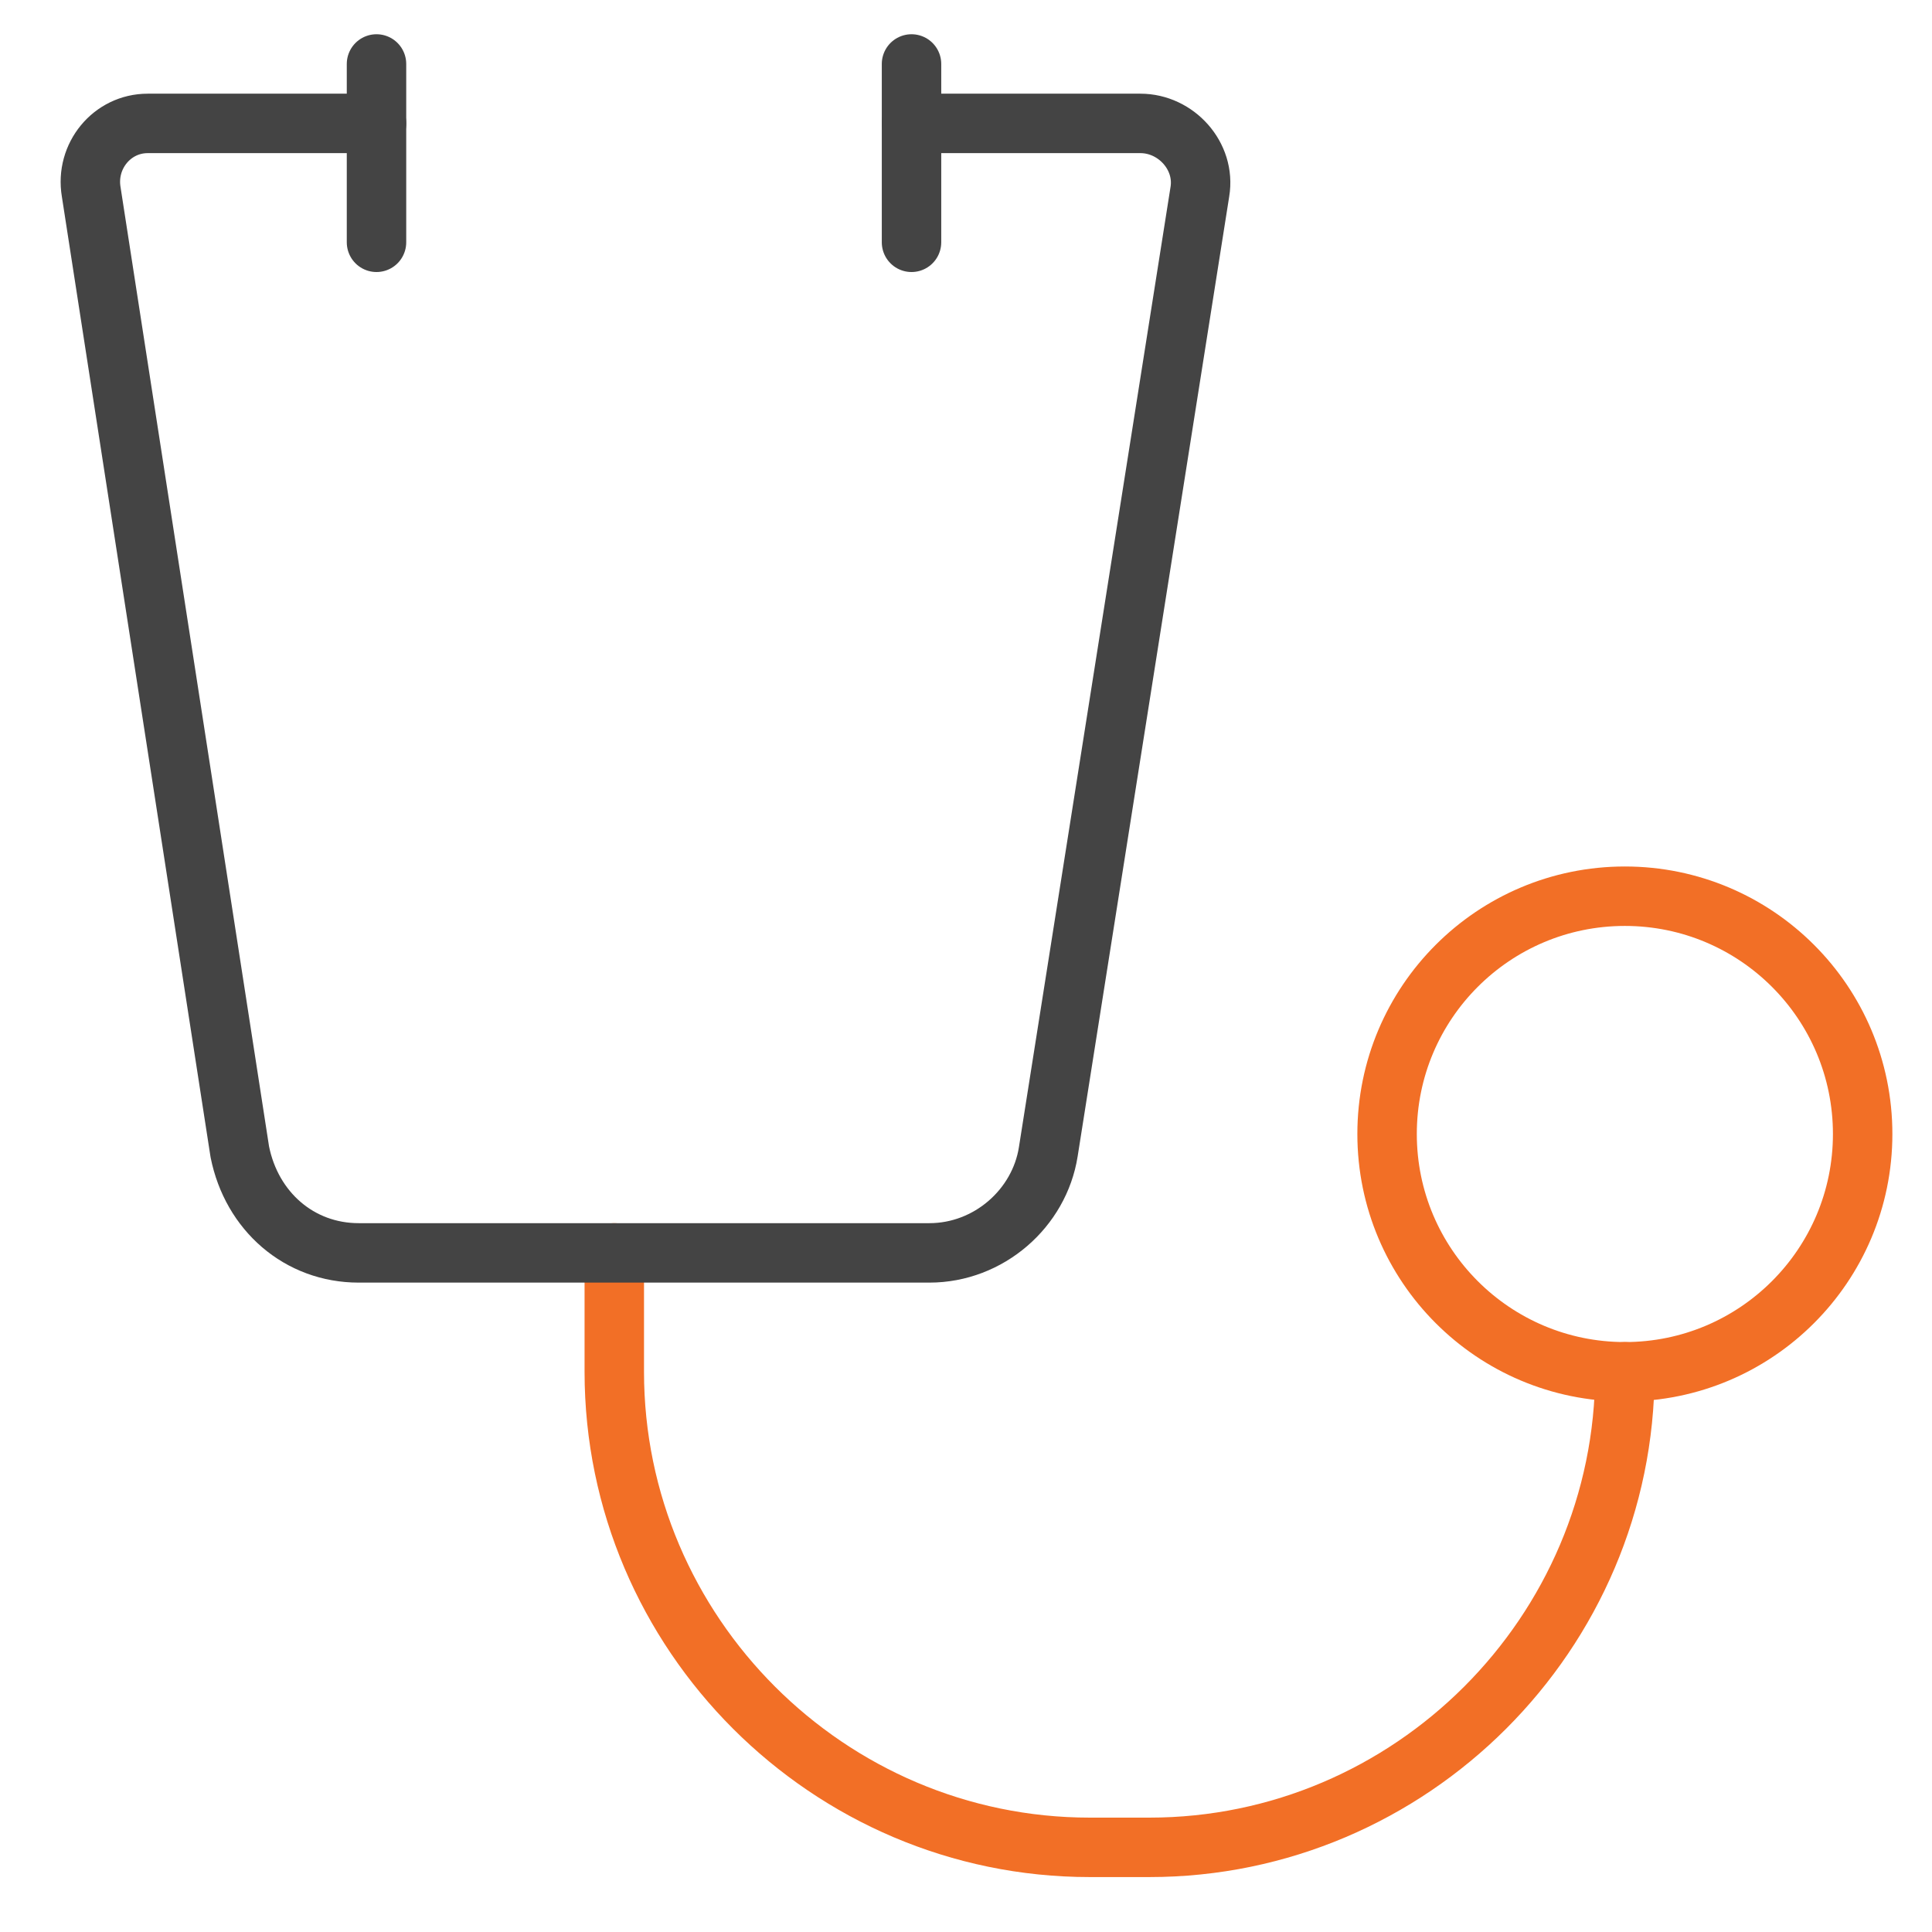 <?xml version="1.0" encoding="UTF-8"?> <svg xmlns="http://www.w3.org/2000/svg" width="65" height="65" viewBox="0 0 65 65" fill="none"><g id="stethoscope 1"><g id="Group"><path id="Vector" d="M20.667 42.152V46.152C20.667 54.952 27.867 62.152 36.667 62.152H38.667C47.467 62.152 54.667 54.952 54.667 46.152" stroke="#F26F26" stroke-width="2" stroke-miterlimit="10" stroke-linecap="round" stroke-linejoin="round"></path><path id="Vector_2" d="M54.667 46.152C59.085 46.152 62.667 42.57 62.667 38.152C62.667 33.734 59.085 30.152 54.667 30.152C50.248 30.152 46.667 33.734 46.667 38.152C46.667 42.57 50.248 46.152 54.667 46.152Z" stroke="#F26F26" stroke-width="2" stroke-miterlimit="10" stroke-linecap="round" stroke-linejoin="round"></path><path id="Vector_3" d="M30.668 4.152H38.368C39.568 4.152 40.568 5.252 40.368 6.452L35.268 38.752C34.968 40.652 33.268 42.152 31.268 42.152H12.068C10.068 42.152 8.468 40.752 8.068 38.752L3.068 6.452C2.868 5.252 3.768 4.152 4.968 4.152H12.668" stroke="#444444" stroke-width="2" stroke-miterlimit="10" stroke-linecap="round" stroke-linejoin="round"></path><path id="Vector_4" d="M12.667 2.152V8.152" stroke="#444444" stroke-width="2" stroke-miterlimit="10" stroke-linecap="round" stroke-linejoin="round"></path><path id="Vector_5" d="M30.667 2.152V8.152" stroke="#444444" stroke-width="2" stroke-miterlimit="10" stroke-linecap="round" stroke-linejoin="round"></path></g></g></svg> 